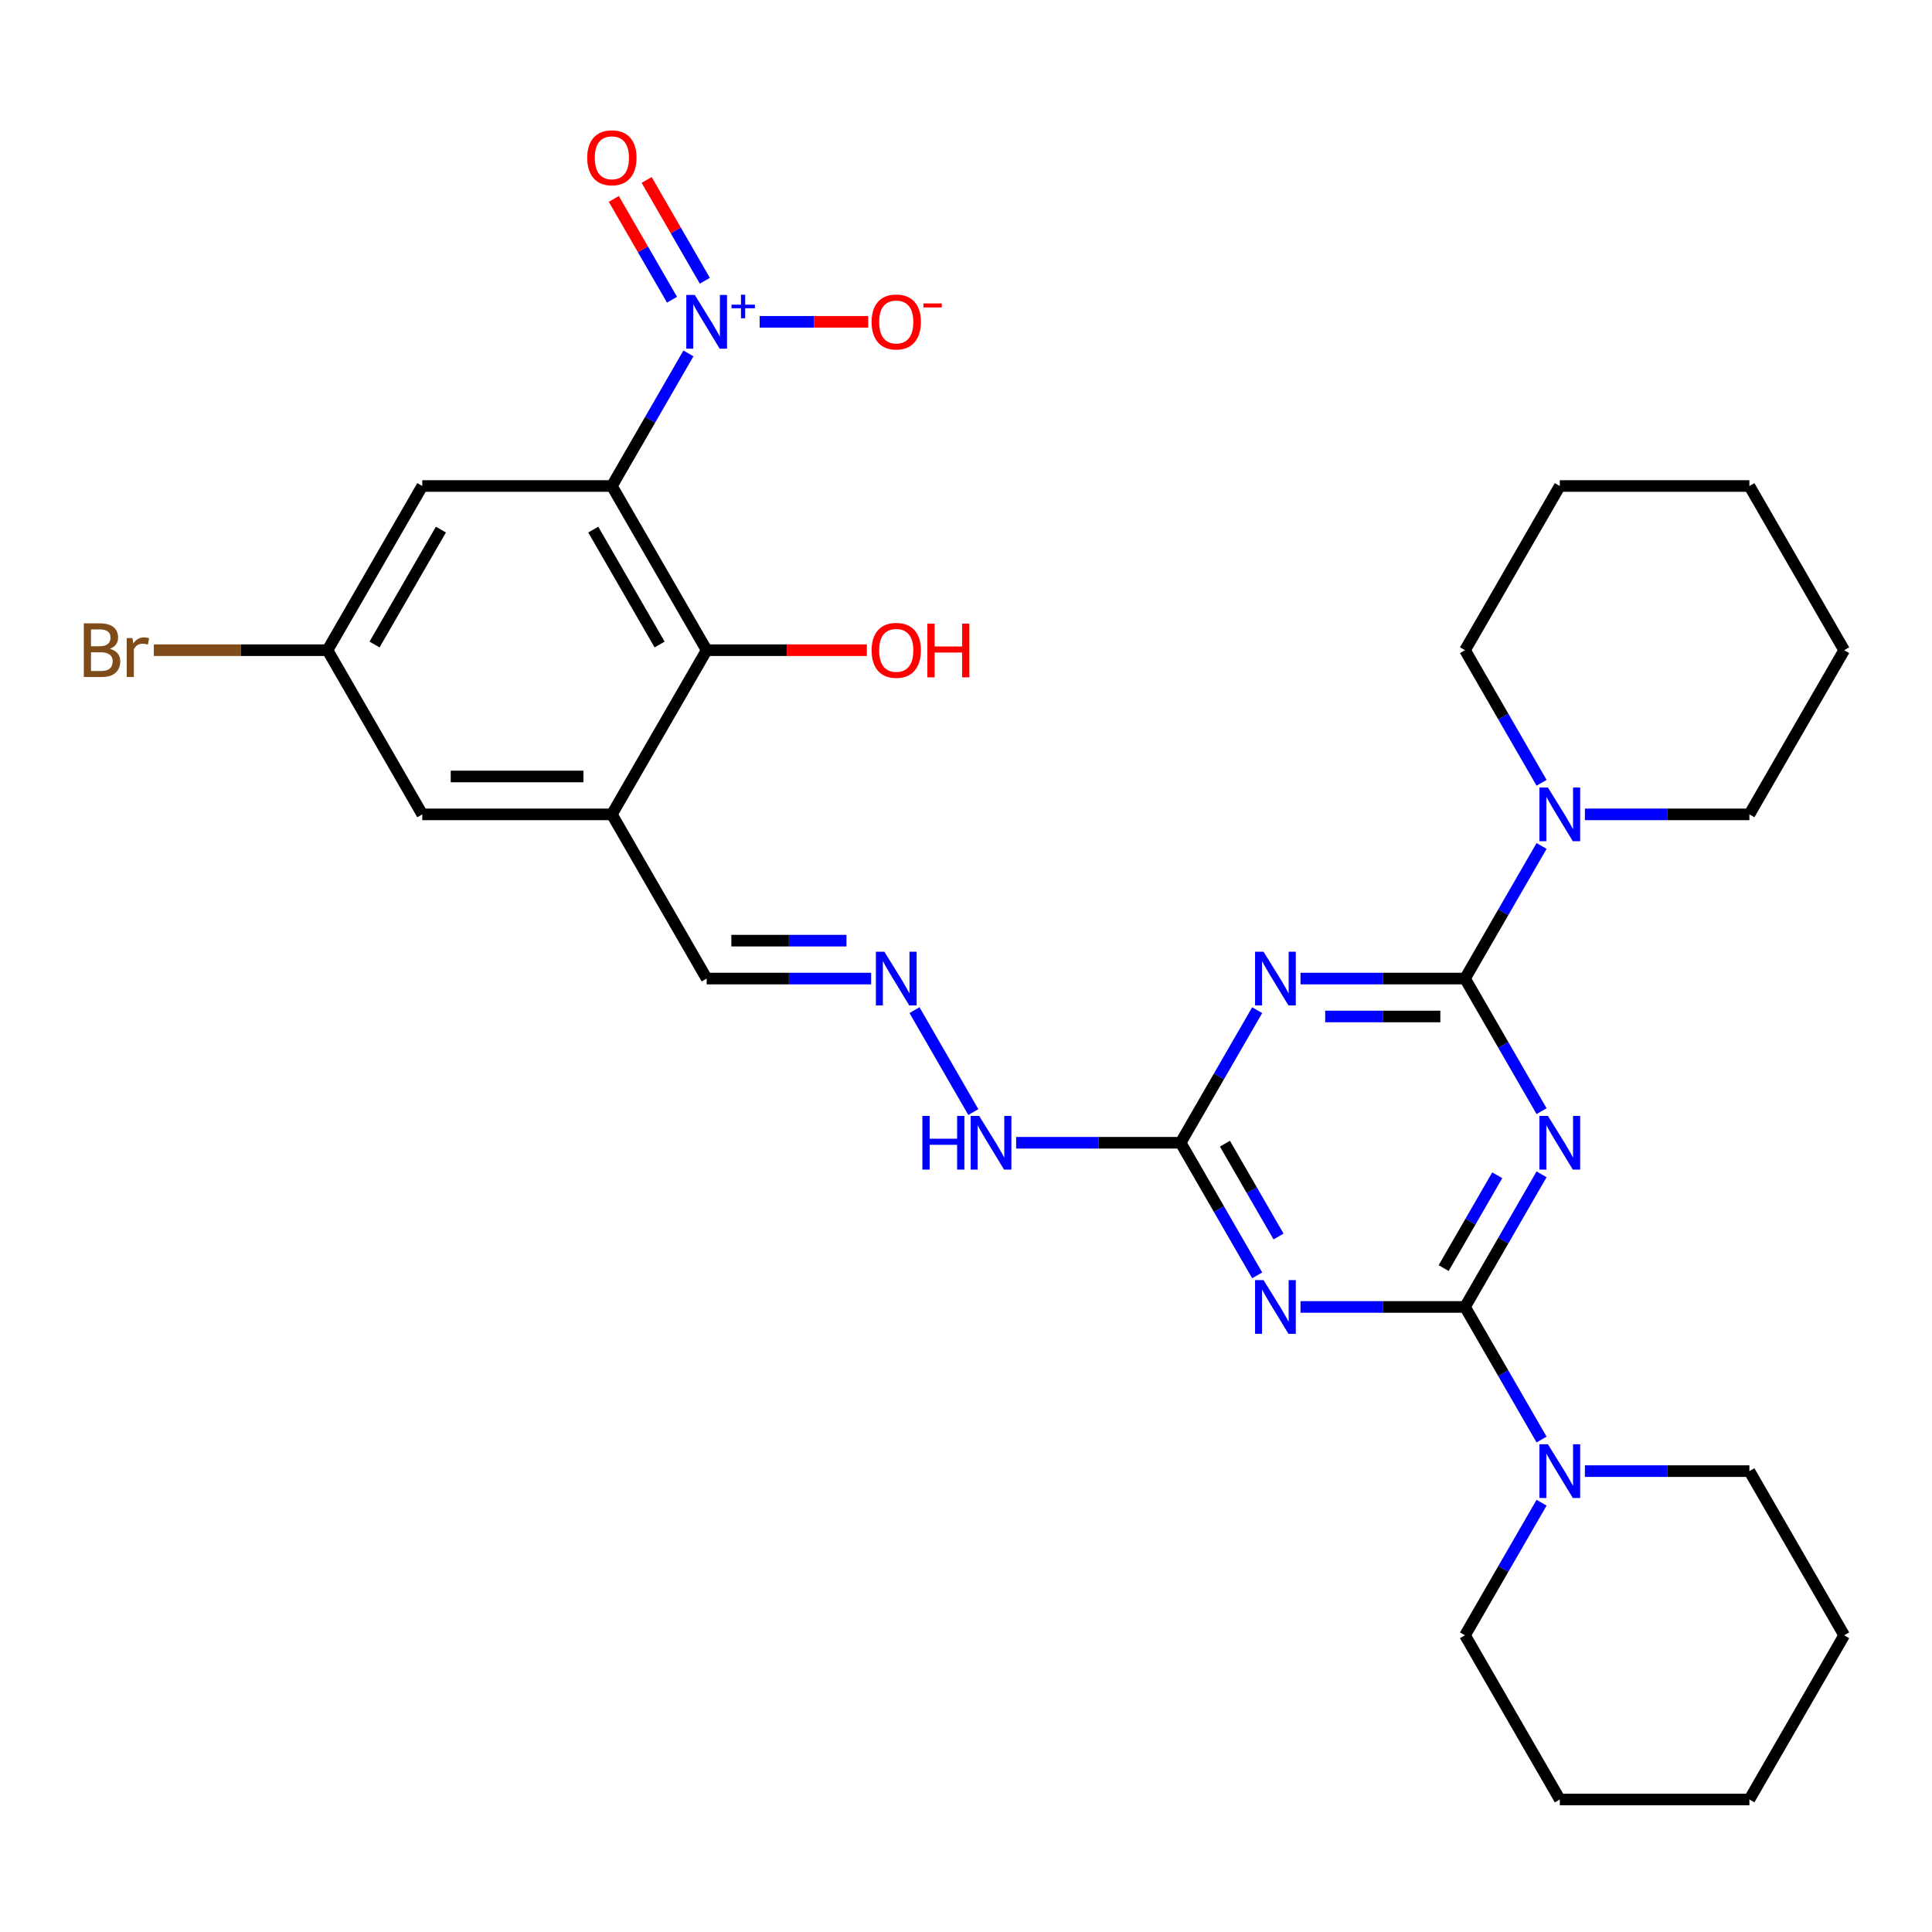 <?xml version='1.0' encoding='iso-8859-1'?>
<svg version='1.1' baseProfile='full'
              xmlns='http://www.w3.org/2000/svg'
                      xmlns:rdkit='http://www.rdkit.org/xml'
                      xmlns:xlink='http://www.w3.org/1999/xlink'
                  xml:space='preserve'
width='1000px' height='1000px' viewBox='0 0 1000 1000'>
<!-- END OF HEADER -->
<rect style='opacity:1.0;fill:#FFFFFF;stroke:none' width='1000' height='1000' x='0' y='0'> </rect>
<path class='bond-0' d='M 797.912,607.835 L 778.099,642.152' style='fill:none;fill-rule:evenodd;stroke:#0000FF;stroke-width:6px;stroke-linecap:butt;stroke-linejoin:miter;stroke-opacity:1' />
<path class='bond-0' d='M 778.099,642.152 L 758.286,676.469' style='fill:none;fill-rule:evenodd;stroke:#000000;stroke-width:6px;stroke-linecap:butt;stroke-linejoin:miter;stroke-opacity:1' />
<path class='bond-0' d='M 774.972,608.317 L 761.103,632.339' style='fill:none;fill-rule:evenodd;stroke:#0000FF;stroke-width:6px;stroke-linecap:butt;stroke-linejoin:miter;stroke-opacity:1' />
<path class='bond-0' d='M 761.103,632.339 L 747.234,656.361' style='fill:none;fill-rule:evenodd;stroke:#000000;stroke-width:6px;stroke-linecap:butt;stroke-linejoin:miter;stroke-opacity:1' />
<path class='bond-1' d='M 797.912,575.138 L 778.099,540.821' style='fill:none;fill-rule:evenodd;stroke:#0000FF;stroke-width:6px;stroke-linecap:butt;stroke-linejoin:miter;stroke-opacity:1' />
<path class='bond-1' d='M 778.099,540.821 L 758.286,506.504' style='fill:none;fill-rule:evenodd;stroke:#000000;stroke-width:6px;stroke-linecap:butt;stroke-linejoin:miter;stroke-opacity:1' />
<path class='bond-3' d='M 758.286,676.469 L 715.718,676.469' style='fill:none;fill-rule:evenodd;stroke:#000000;stroke-width:6px;stroke-linecap:butt;stroke-linejoin:miter;stroke-opacity:1' />
<path class='bond-3' d='M 715.718,676.469 L 673.149,676.469' style='fill:none;fill-rule:evenodd;stroke:#0000FF;stroke-width:6px;stroke-linecap:butt;stroke-linejoin:miter;stroke-opacity:1' />
<path class='bond-8' d='M 758.286,676.469 L 778.099,710.786' style='fill:none;fill-rule:evenodd;stroke:#000000;stroke-width:6px;stroke-linecap:butt;stroke-linejoin:miter;stroke-opacity:1' />
<path class='bond-8' d='M 778.099,710.786 L 797.912,745.104' style='fill:none;fill-rule:evenodd;stroke:#0000FF;stroke-width:6px;stroke-linecap:butt;stroke-linejoin:miter;stroke-opacity:1' />
<path class='bond-4' d='M 758.286,506.504 L 715.718,506.504' style='fill:none;fill-rule:evenodd;stroke:#000000;stroke-width:6px;stroke-linecap:butt;stroke-linejoin:miter;stroke-opacity:1' />
<path class='bond-4' d='M 715.718,506.504 L 673.149,506.504' style='fill:none;fill-rule:evenodd;stroke:#0000FF;stroke-width:6px;stroke-linecap:butt;stroke-linejoin:miter;stroke-opacity:1' />
<path class='bond-4' d='M 745.516,526.13 L 715.718,526.13' style='fill:none;fill-rule:evenodd;stroke:#000000;stroke-width:6px;stroke-linecap:butt;stroke-linejoin:miter;stroke-opacity:1' />
<path class='bond-4' d='M 715.718,526.13 L 685.92,526.13' style='fill:none;fill-rule:evenodd;stroke:#0000FF;stroke-width:6px;stroke-linecap:butt;stroke-linejoin:miter;stroke-opacity:1' />
<path class='bond-9' d='M 758.286,506.504 L 778.099,472.187' style='fill:none;fill-rule:evenodd;stroke:#000000;stroke-width:6px;stroke-linecap:butt;stroke-linejoin:miter;stroke-opacity:1' />
<path class='bond-9' d='M 778.099,472.187 L 797.912,437.87' style='fill:none;fill-rule:evenodd;stroke:#0000FF;stroke-width:6px;stroke-linecap:butt;stroke-linejoin:miter;stroke-opacity:1' />
<path class='bond-2' d='M 316.703,251.556 L 365.768,336.539' style='fill:none;fill-rule:evenodd;stroke:#000000;stroke-width:6px;stroke-linecap:butt;stroke-linejoin:miter;stroke-opacity:1' />
<path class='bond-2' d='M 307.067,274.116 L 341.412,333.604' style='fill:none;fill-rule:evenodd;stroke:#000000;stroke-width:6px;stroke-linecap:butt;stroke-linejoin:miter;stroke-opacity:1' />
<path class='bond-5' d='M 316.703,251.556 L 336.516,217.239' style='fill:none;fill-rule:evenodd;stroke:#000000;stroke-width:6px;stroke-linecap:butt;stroke-linejoin:miter;stroke-opacity:1' />
<path class='bond-5' d='M 336.516,217.239 L 356.329,182.922' style='fill:none;fill-rule:evenodd;stroke:#0000FF;stroke-width:6px;stroke-linecap:butt;stroke-linejoin:miter;stroke-opacity:1' />
<path class='bond-34' d='M 316.703,251.556 L 218.574,251.556' style='fill:none;fill-rule:evenodd;stroke:#000000;stroke-width:6px;stroke-linecap:butt;stroke-linejoin:miter;stroke-opacity:1' />
<path class='bond-31' d='M 650.718,660.121 L 630.905,625.804' style='fill:none;fill-rule:evenodd;stroke:#0000FF;stroke-width:6px;stroke-linecap:butt;stroke-linejoin:miter;stroke-opacity:1' />
<path class='bond-31' d='M 630.905,625.804 L 611.092,591.487' style='fill:none;fill-rule:evenodd;stroke:#000000;stroke-width:6px;stroke-linecap:butt;stroke-linejoin:miter;stroke-opacity:1' />
<path class='bond-31' d='M 661.771,640.013 L 647.902,615.991' style='fill:none;fill-rule:evenodd;stroke:#0000FF;stroke-width:6px;stroke-linecap:butt;stroke-linejoin:miter;stroke-opacity:1' />
<path class='bond-31' d='M 647.902,615.991 L 634.032,591.969' style='fill:none;fill-rule:evenodd;stroke:#000000;stroke-width:6px;stroke-linecap:butt;stroke-linejoin:miter;stroke-opacity:1' />
<path class='bond-6' d='M 650.718,522.852 L 630.905,557.169' style='fill:none;fill-rule:evenodd;stroke:#0000FF;stroke-width:6px;stroke-linecap:butt;stroke-linejoin:miter;stroke-opacity:1' />
<path class='bond-6' d='M 630.905,557.169 L 611.092,591.487' style='fill:none;fill-rule:evenodd;stroke:#000000;stroke-width:6px;stroke-linecap:butt;stroke-linejoin:miter;stroke-opacity:1' />
<path class='bond-13' d='M 393.19,166.573 L 421.282,166.573' style='fill:none;fill-rule:evenodd;stroke:#0000FF;stroke-width:6px;stroke-linecap:butt;stroke-linejoin:miter;stroke-opacity:1' />
<path class='bond-13' d='M 421.282,166.573 L 449.373,166.573' style='fill:none;fill-rule:evenodd;stroke:#FF0000;stroke-width:6px;stroke-linecap:butt;stroke-linejoin:miter;stroke-opacity:1' />
<path class='bond-14' d='M 364.828,145.318 L 349.768,119.234' style='fill:none;fill-rule:evenodd;stroke:#0000FF;stroke-width:6px;stroke-linecap:butt;stroke-linejoin:miter;stroke-opacity:1' />
<path class='bond-14' d='M 349.768,119.234 L 334.708,93.149' style='fill:none;fill-rule:evenodd;stroke:#FF0000;stroke-width:6px;stroke-linecap:butt;stroke-linejoin:miter;stroke-opacity:1' />
<path class='bond-14' d='M 347.831,155.131 L 332.771,129.047' style='fill:none;fill-rule:evenodd;stroke:#0000FF;stroke-width:6px;stroke-linecap:butt;stroke-linejoin:miter;stroke-opacity:1' />
<path class='bond-14' d='M 332.771,129.047 L 317.711,102.962' style='fill:none;fill-rule:evenodd;stroke:#FF0000;stroke-width:6px;stroke-linecap:butt;stroke-linejoin:miter;stroke-opacity:1' />
<path class='bond-16' d='M 611.092,591.487 L 568.523,591.487' style='fill:none;fill-rule:evenodd;stroke:#000000;stroke-width:6px;stroke-linecap:butt;stroke-linejoin:miter;stroke-opacity:1' />
<path class='bond-16' d='M 568.523,591.487 L 525.955,591.487' style='fill:none;fill-rule:evenodd;stroke:#0000FF;stroke-width:6px;stroke-linecap:butt;stroke-linejoin:miter;stroke-opacity:1' />
<path class='bond-7' d='M 365.768,336.539 L 316.703,421.521' style='fill:none;fill-rule:evenodd;stroke:#000000;stroke-width:6px;stroke-linecap:butt;stroke-linejoin:miter;stroke-opacity:1' />
<path class='bond-19' d='M 365.768,336.539 L 407.228,336.539' style='fill:none;fill-rule:evenodd;stroke:#000000;stroke-width:6px;stroke-linecap:butt;stroke-linejoin:miter;stroke-opacity:1' />
<path class='bond-19' d='M 407.228,336.539 L 448.688,336.539' style='fill:none;fill-rule:evenodd;stroke:#FF0000;stroke-width:6px;stroke-linecap:butt;stroke-linejoin:miter;stroke-opacity:1' />
<path class='bond-21' d='M 797.912,777.8 L 778.099,812.118' style='fill:none;fill-rule:evenodd;stroke:#0000FF;stroke-width:6px;stroke-linecap:butt;stroke-linejoin:miter;stroke-opacity:1' />
<path class='bond-21' d='M 778.099,812.118 L 758.286,846.435' style='fill:none;fill-rule:evenodd;stroke:#000000;stroke-width:6px;stroke-linecap:butt;stroke-linejoin:miter;stroke-opacity:1' />
<path class='bond-24' d='M 820.343,761.452 L 862.912,761.452' style='fill:none;fill-rule:evenodd;stroke:#0000FF;stroke-width:6px;stroke-linecap:butt;stroke-linejoin:miter;stroke-opacity:1' />
<path class='bond-24' d='M 862.912,761.452 L 905.481,761.452' style='fill:none;fill-rule:evenodd;stroke:#000000;stroke-width:6px;stroke-linecap:butt;stroke-linejoin:miter;stroke-opacity:1' />
<path class='bond-22' d='M 820.343,421.521 L 862.912,421.521' style='fill:none;fill-rule:evenodd;stroke:#0000FF;stroke-width:6px;stroke-linecap:butt;stroke-linejoin:miter;stroke-opacity:1' />
<path class='bond-22' d='M 862.912,421.521 L 905.481,421.521' style='fill:none;fill-rule:evenodd;stroke:#000000;stroke-width:6px;stroke-linecap:butt;stroke-linejoin:miter;stroke-opacity:1' />
<path class='bond-23' d='M 797.912,405.173 L 778.099,370.856' style='fill:none;fill-rule:evenodd;stroke:#0000FF;stroke-width:6px;stroke-linecap:butt;stroke-linejoin:miter;stroke-opacity:1' />
<path class='bond-23' d='M 778.099,370.856 L 758.286,336.539' style='fill:none;fill-rule:evenodd;stroke:#000000;stroke-width:6px;stroke-linecap:butt;stroke-linejoin:miter;stroke-opacity:1' />
<path class='bond-10' d='M 316.703,421.521 L 365.768,506.504' style='fill:none;fill-rule:evenodd;stroke:#000000;stroke-width:6px;stroke-linecap:butt;stroke-linejoin:miter;stroke-opacity:1' />
<path class='bond-15' d='M 316.703,421.521 L 218.574,421.521' style='fill:none;fill-rule:evenodd;stroke:#000000;stroke-width:6px;stroke-linecap:butt;stroke-linejoin:miter;stroke-opacity:1' />
<path class='bond-15' d='M 301.984,401.895 L 233.293,401.895' style='fill:none;fill-rule:evenodd;stroke:#000000;stroke-width:6px;stroke-linecap:butt;stroke-linejoin:miter;stroke-opacity:1' />
<path class='bond-11' d='M 218.574,251.556 L 169.509,336.539' style='fill:none;fill-rule:evenodd;stroke:#000000;stroke-width:6px;stroke-linecap:butt;stroke-linejoin:miter;stroke-opacity:1' />
<path class='bond-11' d='M 228.211,274.116 L 193.865,333.604' style='fill:none;fill-rule:evenodd;stroke:#000000;stroke-width:6px;stroke-linecap:butt;stroke-linejoin:miter;stroke-opacity:1' />
<path class='bond-12' d='M 473.336,522.852 L 503.796,575.61' style='fill:none;fill-rule:evenodd;stroke:#0000FF;stroke-width:6px;stroke-linecap:butt;stroke-linejoin:miter;stroke-opacity:1' />
<path class='bond-18' d='M 450.905,506.504 L 408.337,506.504' style='fill:none;fill-rule:evenodd;stroke:#0000FF;stroke-width:6px;stroke-linecap:butt;stroke-linejoin:miter;stroke-opacity:1' />
<path class='bond-18' d='M 408.337,506.504 L 365.768,506.504' style='fill:none;fill-rule:evenodd;stroke:#000000;stroke-width:6px;stroke-linecap:butt;stroke-linejoin:miter;stroke-opacity:1' />
<path class='bond-18' d='M 438.135,486.878 L 408.337,486.878' style='fill:none;fill-rule:evenodd;stroke:#0000FF;stroke-width:6px;stroke-linecap:butt;stroke-linejoin:miter;stroke-opacity:1' />
<path class='bond-18' d='M 408.337,486.878 L 378.539,486.878' style='fill:none;fill-rule:evenodd;stroke:#000000;stroke-width:6px;stroke-linecap:butt;stroke-linejoin:miter;stroke-opacity:1' />
<path class='bond-17' d='M 218.574,421.521 L 169.509,336.539' style='fill:none;fill-rule:evenodd;stroke:#000000;stroke-width:6px;stroke-linecap:butt;stroke-linejoin:miter;stroke-opacity:1' />
<path class='bond-20' d='M 169.509,336.539 L 124.566,336.539' style='fill:none;fill-rule:evenodd;stroke:#000000;stroke-width:6px;stroke-linecap:butt;stroke-linejoin:miter;stroke-opacity:1' />
<path class='bond-20' d='M 124.566,336.539 L 79.622,336.539' style='fill:none;fill-rule:evenodd;stroke:#7F4C19;stroke-width:6px;stroke-linecap:butt;stroke-linejoin:miter;stroke-opacity:1' />
<path class='bond-28' d='M 758.286,846.435 L 807.351,931.417' style='fill:none;fill-rule:evenodd;stroke:#000000;stroke-width:6px;stroke-linecap:butt;stroke-linejoin:miter;stroke-opacity:1' />
<path class='bond-25' d='M 905.481,421.521 L 954.545,336.539' style='fill:none;fill-rule:evenodd;stroke:#000000;stroke-width:6px;stroke-linecap:butt;stroke-linejoin:miter;stroke-opacity:1' />
<path class='bond-26' d='M 758.286,336.539 L 807.351,251.556' style='fill:none;fill-rule:evenodd;stroke:#000000;stroke-width:6px;stroke-linecap:butt;stroke-linejoin:miter;stroke-opacity:1' />
<path class='bond-27' d='M 905.481,761.452 L 954.545,846.435' style='fill:none;fill-rule:evenodd;stroke:#000000;stroke-width:6px;stroke-linecap:butt;stroke-linejoin:miter;stroke-opacity:1' />
<path class='bond-32' d='M 954.545,336.539 L 905.481,251.556' style='fill:none;fill-rule:evenodd;stroke:#000000;stroke-width:6px;stroke-linecap:butt;stroke-linejoin:miter;stroke-opacity:1' />
<path class='bond-30' d='M 807.351,251.556 L 905.481,251.556' style='fill:none;fill-rule:evenodd;stroke:#000000;stroke-width:6px;stroke-linecap:butt;stroke-linejoin:miter;stroke-opacity:1' />
<path class='bond-29' d='M 954.545,846.435 L 905.481,931.417' style='fill:none;fill-rule:evenodd;stroke:#000000;stroke-width:6px;stroke-linecap:butt;stroke-linejoin:miter;stroke-opacity:1' />
<path class='bond-33' d='M 807.351,931.417 L 905.481,931.417' style='fill:none;fill-rule:evenodd;stroke:#000000;stroke-width:6px;stroke-linecap:butt;stroke-linejoin:miter;stroke-opacity:1' />
<path  class='atom-0' d='M 801.208 577.591
L 810.315 592.311
Q 811.217 593.763, 812.67 596.393
Q 814.122 599.023, 814.201 599.18
L 814.201 577.591
L 817.89 577.591
L 817.89 605.382
L 814.083 605.382
L 804.309 589.289
Q 803.171 587.404, 801.954 585.246
Q 800.776 583.087, 800.423 582.419
L 800.423 605.382
L 796.812 605.382
L 796.812 577.591
L 801.208 577.591
' fill='#0000FF'/>
<path  class='atom-4' d='M 654.014 662.574
L 663.12 677.294
Q 664.023 678.746, 665.475 681.376
Q 666.928 684.006, 667.006 684.163
L 667.006 662.574
L 670.696 662.574
L 670.696 690.364
L 666.888 690.364
L 657.115 674.271
Q 655.976 672.387, 654.76 670.228
Q 653.582 668.069, 653.229 667.402
L 653.229 690.364
L 649.618 690.364
L 649.618 662.574
L 654.014 662.574
' fill='#0000FF'/>
<path  class='atom-5' d='M 654.014 492.609
L 663.12 507.328
Q 664.023 508.781, 665.475 511.41
Q 666.928 514.04, 667.006 514.197
L 667.006 492.609
L 670.696 492.609
L 670.696 520.399
L 666.888 520.399
L 657.115 504.306
Q 655.976 502.422, 654.76 500.263
Q 653.582 498.104, 653.229 497.437
L 653.229 520.399
L 649.618 520.399
L 649.618 492.609
L 654.014 492.609
' fill='#0000FF'/>
<path  class='atom-6' d='M 359.625 152.678
L 368.732 167.397
Q 369.634 168.85, 371.087 171.48
Q 372.539 174.11, 372.618 174.267
L 372.618 152.678
L 376.307 152.678
L 376.307 180.468
L 372.5 180.468
L 362.726 164.375
Q 361.588 162.491, 360.371 160.332
Q 359.193 158.173, 358.84 157.506
L 358.84 180.468
L 355.229 180.468
L 355.229 152.678
L 359.625 152.678
' fill='#0000FF'/>
<path  class='atom-6' d='M 378.639 157.687
L 383.535 157.687
L 383.535 152.532
L 385.711 152.532
L 385.711 157.687
L 390.737 157.687
L 390.737 159.553
L 385.711 159.553
L 385.711 164.734
L 383.535 164.734
L 383.535 159.553
L 378.639 159.553
L 378.639 157.687
' fill='#0000FF'/>
<path  class='atom-9' d='M 801.208 747.557
L 810.315 762.276
Q 811.217 763.729, 812.67 766.358
Q 814.122 768.988, 814.201 769.145
L 814.201 747.557
L 817.89 747.557
L 817.89 775.347
L 814.083 775.347
L 804.309 759.254
Q 803.171 757.37, 801.954 755.211
Q 800.776 753.052, 800.423 752.385
L 800.423 775.347
L 796.812 775.347
L 796.812 747.557
L 801.208 747.557
' fill='#0000FF'/>
<path  class='atom-10' d='M 801.208 407.626
L 810.315 422.346
Q 811.217 423.798, 812.67 426.428
Q 814.122 429.058, 814.201 429.215
L 814.201 407.626
L 817.89 407.626
L 817.89 435.416
L 814.083 435.416
L 804.309 419.323
Q 803.171 417.439, 801.954 415.28
Q 800.776 413.121, 800.423 412.454
L 800.423 435.416
L 796.812 435.416
L 796.812 407.626
L 801.208 407.626
' fill='#0000FF'/>
<path  class='atom-13' d='M 457.755 492.609
L 466.861 507.328
Q 467.764 508.781, 469.216 511.41
Q 470.669 514.04, 470.747 514.197
L 470.747 492.609
L 474.437 492.609
L 474.437 520.399
L 470.629 520.399
L 460.856 504.306
Q 459.717 502.422, 458.501 500.263
Q 457.323 498.104, 456.97 497.437
L 456.97 520.399
L 453.359 520.399
L 453.359 492.609
L 457.755 492.609
' fill='#0000FF'/>
<path  class='atom-14' d='M 451.141 166.652
Q 451.141 159.979, 454.438 156.25
Q 457.735 152.521, 463.898 152.521
Q 470.06 152.521, 473.357 156.25
Q 476.655 159.979, 476.655 166.652
Q 476.655 173.403, 473.318 177.25
Q 469.982 181.057, 463.898 181.057
Q 457.774 181.057, 454.438 177.25
Q 451.141 173.442, 451.141 166.652
M 463.898 177.917
Q 468.137 177.917, 470.413 175.091
Q 472.729 172.225, 472.729 166.652
Q 472.729 161.196, 470.413 158.448
Q 468.137 155.661, 463.898 155.661
Q 459.658 155.661, 457.343 158.409
Q 455.066 161.156, 455.066 166.652
Q 455.066 172.265, 457.343 175.091
Q 459.658 177.917, 463.898 177.917
' fill='#FF0000'/>
<path  class='atom-14' d='M 477.95 157.057
L 487.457 157.057
L 487.457 159.129
L 477.95 159.129
L 477.95 157.057
' fill='#FF0000'/>
<path  class='atom-15' d='M 303.947 81.669
Q 303.947 74.996, 307.244 71.267
Q 310.541 67.538, 316.703 67.538
Q 322.866 67.538, 326.163 71.267
Q 329.46 74.996, 329.46 81.669
Q 329.46 88.42, 326.124 92.267
Q 322.787 96.074, 316.703 96.074
Q 310.58 96.074, 307.244 92.267
Q 303.947 88.46, 303.947 81.669
M 316.703 92.934
Q 320.943 92.934, 323.219 90.108
Q 325.535 87.243, 325.535 81.669
Q 325.535 76.213, 323.219 73.465
Q 320.943 70.678, 316.703 70.678
Q 312.464 70.678, 310.148 73.426
Q 307.872 76.174, 307.872 81.669
Q 307.872 87.282, 310.148 90.108
Q 312.464 92.934, 316.703 92.934
' fill='#FF0000'/>
<path  class='atom-17' d='M 477.42 577.591
L 481.188 577.591
L 481.188 589.406
L 495.397 589.406
L 495.397 577.591
L 499.165 577.591
L 499.165 605.382
L 495.397 605.382
L 495.397 592.546
L 481.188 592.546
L 481.188 605.382
L 477.42 605.382
L 477.42 577.591
' fill='#0000FF'/>
<path  class='atom-17' d='M 506.82 577.591
L 515.926 592.311
Q 516.829 593.763, 518.281 596.393
Q 519.733 599.023, 519.812 599.18
L 519.812 577.591
L 523.502 577.591
L 523.502 605.382
L 519.694 605.382
L 509.92 589.289
Q 508.782 587.404, 507.565 585.246
Q 506.388 583.087, 506.035 582.419
L 506.035 605.382
L 502.423 605.382
L 502.423 577.591
L 506.82 577.591
' fill='#0000FF'/>
<path  class='atom-20' d='M 451.141 336.617
Q 451.141 329.944, 454.438 326.215
Q 457.735 322.486, 463.898 322.486
Q 470.06 322.486, 473.357 326.215
Q 476.655 329.944, 476.655 336.617
Q 476.655 343.368, 473.318 347.215
Q 469.982 351.022, 463.898 351.022
Q 457.774 351.022, 454.438 347.215
Q 451.141 343.408, 451.141 336.617
M 463.898 347.882
Q 468.137 347.882, 470.413 345.056
Q 472.729 342.191, 472.729 336.617
Q 472.729 331.161, 470.413 328.413
Q 468.137 325.627, 463.898 325.627
Q 459.658 325.627, 457.343 328.374
Q 455.066 331.122, 455.066 336.617
Q 455.066 342.23, 457.343 345.056
Q 459.658 347.882, 463.898 347.882
' fill='#FF0000'/>
<path  class='atom-20' d='M 479.991 322.8
L 483.759 322.8
L 483.759 334.615
L 497.968 334.615
L 497.968 322.8
L 501.736 322.8
L 501.736 350.591
L 497.968 350.591
L 497.968 337.755
L 483.759 337.755
L 483.759 350.591
L 479.991 350.591
L 479.991 322.8
' fill='#FF0000'/>
<path  class='atom-21' d='M 56.876 335.832
Q 59.545 336.578, 60.88 338.226
Q 62.253 339.836, 62.253 342.23
Q 62.253 346.077, 59.781 348.275
Q 57.347 350.434, 52.715 350.434
L 43.373 350.434
L 43.373 322.643
L 51.577 322.643
Q 56.326 322.643, 58.721 324.567
Q 61.115 326.49, 61.115 330.023
Q 61.115 334.223, 56.876 335.832
M 47.102 325.784
L 47.102 334.497
L 51.577 334.497
Q 54.325 334.497, 55.738 333.398
Q 57.19 332.26, 57.19 330.023
Q 57.19 325.784, 51.577 325.784
L 47.102 325.784
M 52.715 347.294
Q 55.424 347.294, 56.876 345.998
Q 58.328 344.703, 58.328 342.23
Q 58.328 339.953, 56.719 338.815
Q 55.149 337.638, 52.127 337.638
L 47.102 337.638
L 47.102 347.294
L 52.715 347.294
' fill='#7F4C19'/>
<path  class='atom-21' d='M 68.573 330.258
L 69.005 333.045
Q 71.124 329.905, 74.579 329.905
Q 75.677 329.905, 77.169 330.298
L 76.58 333.595
Q 74.892 333.202, 73.951 333.202
Q 72.302 333.202, 71.203 333.869
Q 70.143 334.497, 69.279 336.028
L 69.279 350.434
L 65.59 350.434
L 65.59 330.258
L 68.573 330.258
' fill='#7F4C19'/>
</svg>
